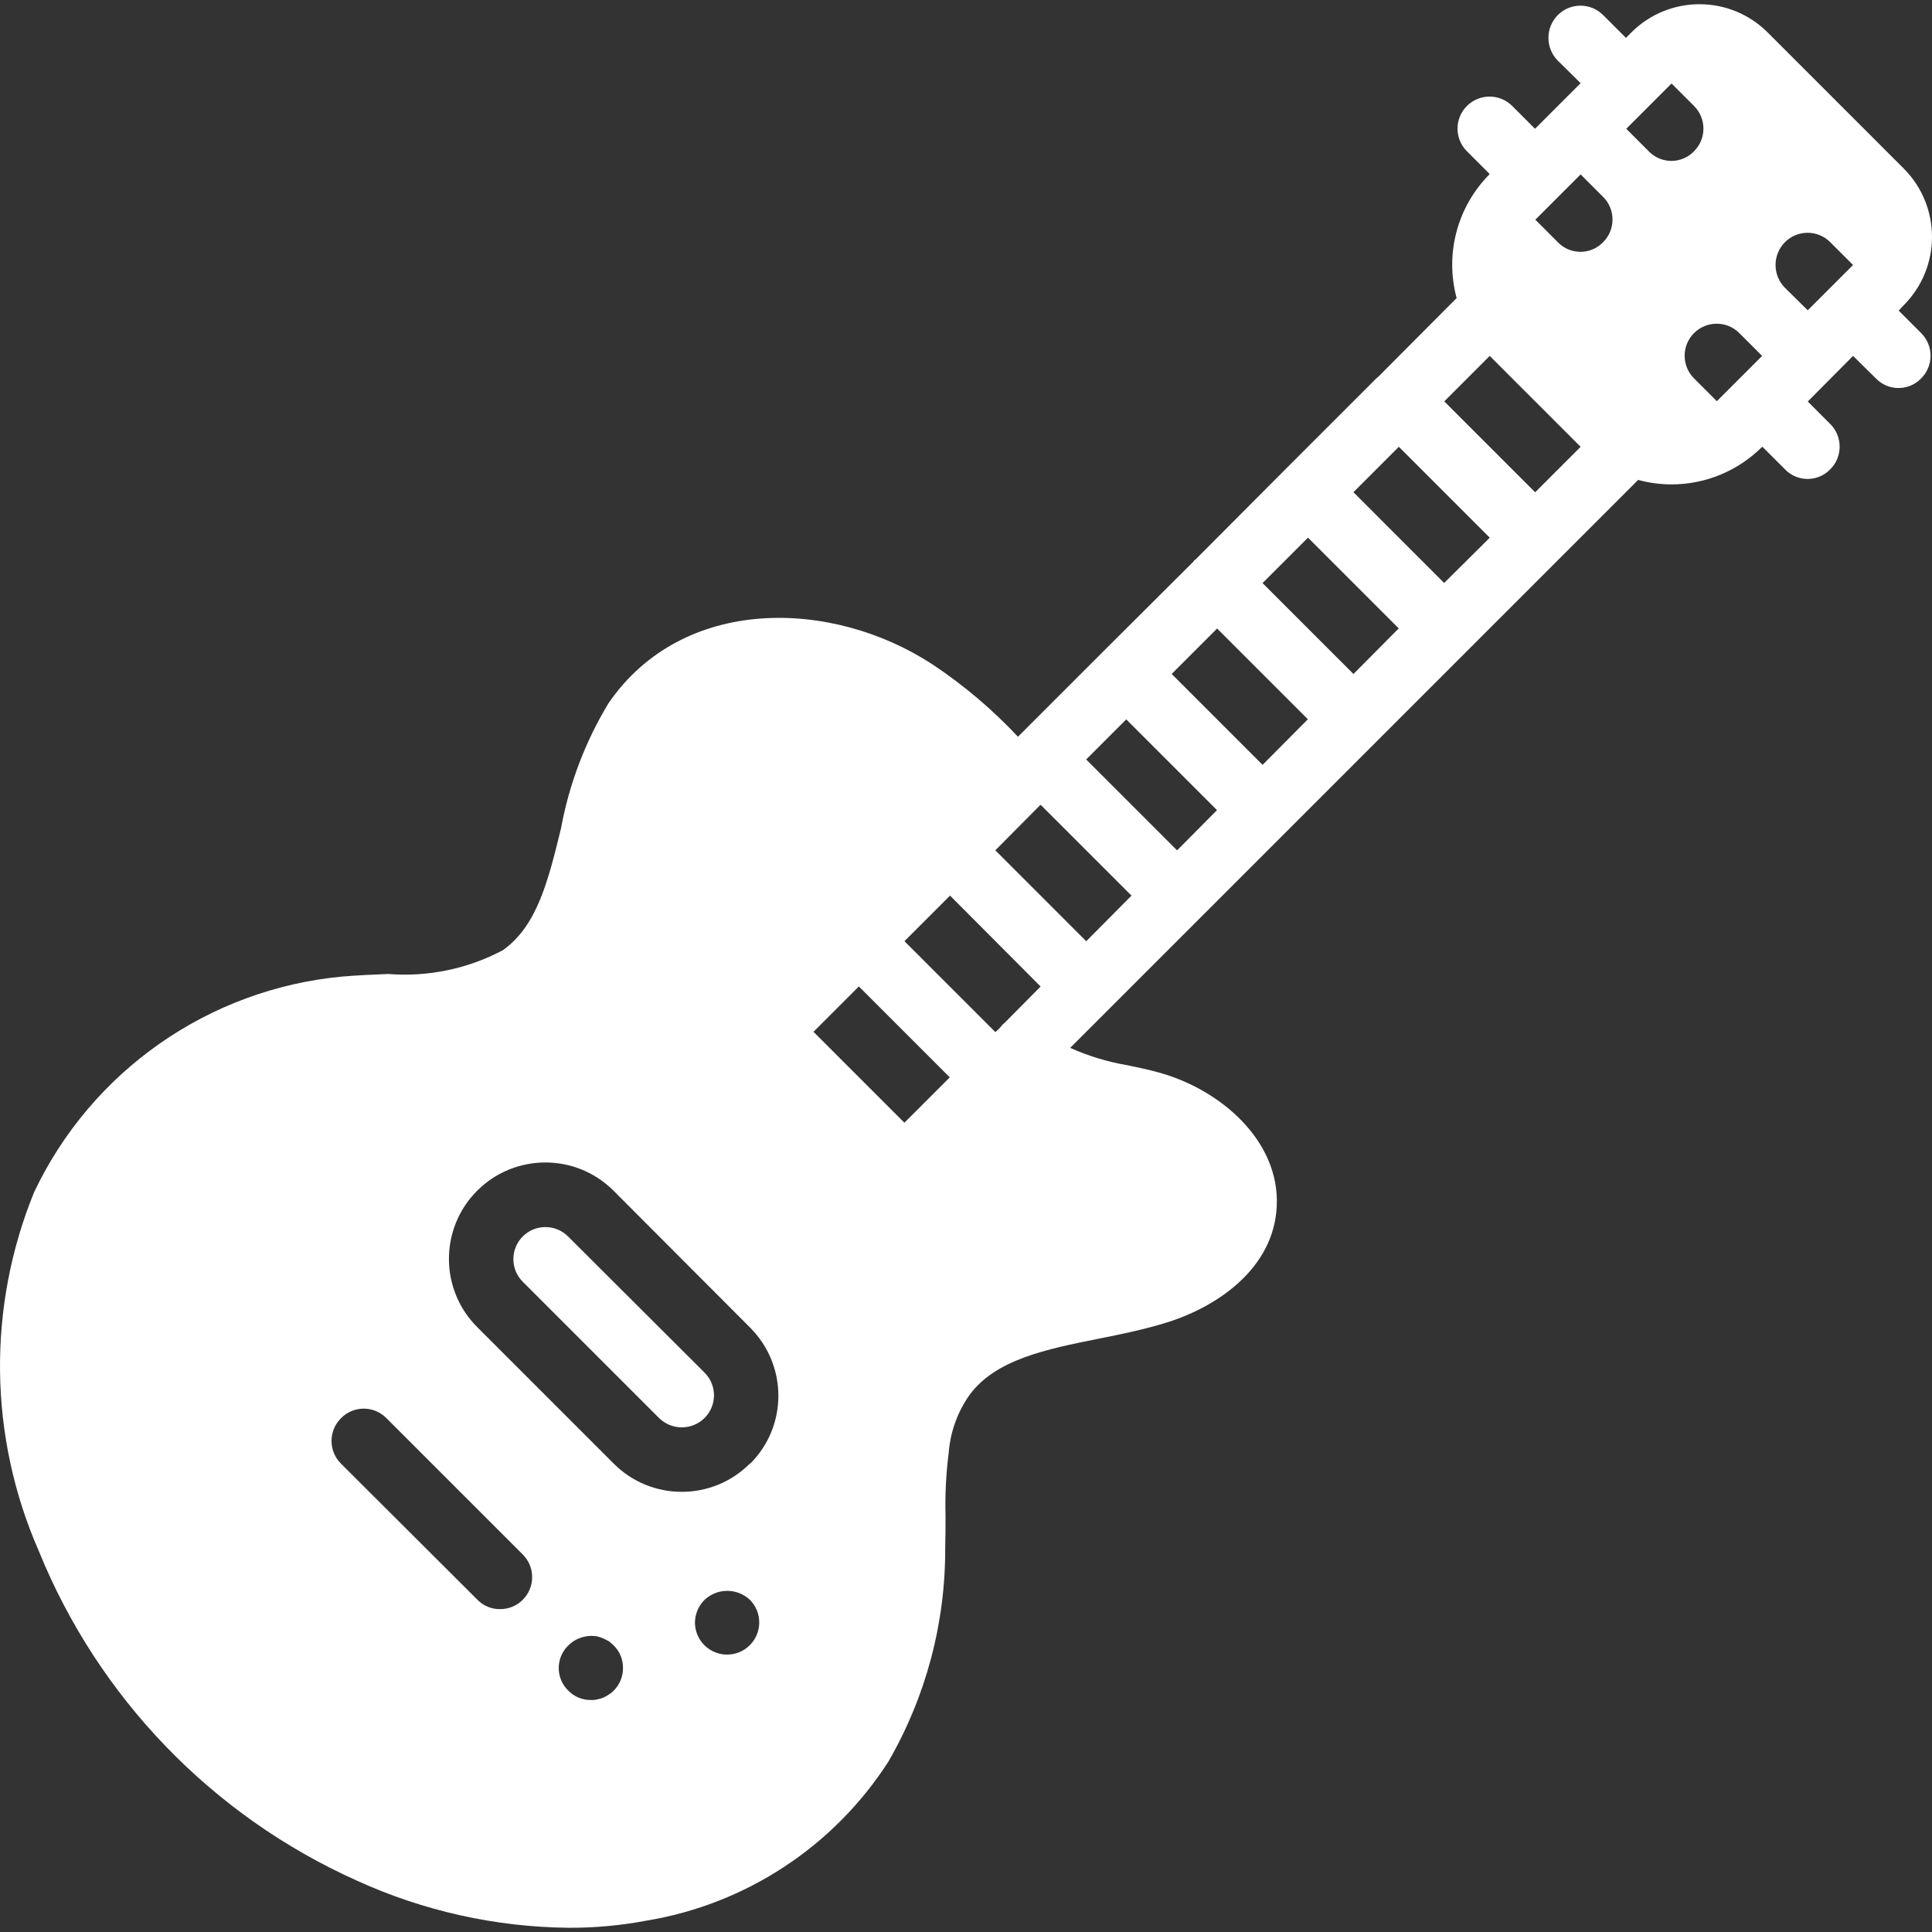 <?xml version="1.0" encoding="UTF-8"?> <svg xmlns="http://www.w3.org/2000/svg" xmlns:xlink="http://www.w3.org/1999/xlink" xmlns:svgjs="http://svgjs.com/svgjs" width="512" height="512" x="0" y="0" viewBox="0 0 513.196 513.196" style="enable-background:new 0 0 512 512" xml:space="preserve" class=""><rect x="0" y="0" width="513.196" height="513.196" fill="#333333" stroke="none"/> <g> <g xmlns="http://www.w3.org/2000/svg"> <g> <path d="M510.316,88.48l-5.973-5.974l1.365-1.451c9.984-10.028,9.984-26.239,0-36.267L469.526,8.608 c-9.994-9.984-26.187-9.984-36.181,0l-1.451,1.451L425.836,4c-3.316-3.323-8.697-3.328-12.02-0.012 c-0.004,0.004-0.008,0.008-0.012,0.012c-3.327,3.354-3.327,8.764,0,12.117l6.059,5.973l-12.117,12.117l-6.059-6.059 c-3.323-3.323-8.709-3.323-12.032,0c-3.323,3.323-3.323,8.709,0,12.032l6.059,6.059c-8.605,8.62-11.956,21.177-8.789,32.939 l-20.139,20.225L366.188,100l-0.429,0.394c-0.073,0.068-0.171,0.089-0.242,0.16c-0.046,0.046-0.059,0.109-0.104,0.156l-0.25,0.229 l-23.382,23.381l-0.305,0.305l-0.093,0.062l-0.062,0.093l-0.307,0.307l-22.528,22.613l-0.884,0.884 c-0.11,0.099-0.254,0.133-0.36,0.239c-0.106,0.106-0.14,0.25-0.239,0.36l-0.906,0.906l-22.893,22.808l-0.095,0.064l-0.062,0.094 l-0.074,0.074l-22.187,22.187l-0.165,0.205c-0.069,0.065-0.161,0.084-0.229,0.152l-0.007,0.01l-0.026-0.026 c-6.799-7.256-14.416-13.699-22.699-19.2c-26.795-17.493-66.304-18.347-86.016,10.325c-6.192,10.236-10.471,21.513-12.629,33.28 c-3.413,13.909-6.315,25.856-15.445,32.341c-9.347,4.96-19.915,7.151-30.464,6.315c-4.096,0.171-8.192,0.341-12.203,0.683 c-35.467,3.318-66.564,25.076-81.835,57.259c-12.492,30.6-12.061,64.955,1.195,95.232c15.81,39.01,46.076,70.407,84.48,87.637 c17.714,8.09,36.932,12.364,56.405,12.544c6.871,0.026,13.728-0.603,20.48-1.877c26.456-4.347,49.833-19.695,64.341-42.24 c9.986-17.269,15.199-36.884,15.104-56.832c0.085-2.731,0.085-5.632,0.085-8.533c-0.144-5.617,0.141-11.237,0.853-16.811 c0.446-5.497,2.361-10.773,5.547-15.275c6.912-9.387,20.309-12.117,34.389-14.933c5.632-1.109,11.349-2.304,16.811-3.925 c14.165-4.096,29.611-14.507,30.379-31.232c0.853-17.493-15.104-31.061-31.232-35.499c-2.731-0.768-5.547-1.365-8.448-1.963 c-5.238-0.887-10.342-2.435-15.189-4.608l81.237-81.237l24.149-24.149l24.149-24.149l21.333-21.333 c2.864,0.785,5.82,1.186,8.789,1.195c9.058,0.02,17.75-3.574,24.149-9.984h0.086l5.973,5.973 c3.197,3.323,8.483,3.424,11.805,0.227c0.077-0.074,0.153-0.15,0.227-0.227c3.323-3.315,3.328-8.696,0.013-12.019 c-0.004-0.004-0.009-0.009-0.013-0.013l-5.973-5.973l12.032-12.117l6.059,5.973c3.196,3.323,8.48,3.425,11.803,0.229 c0.078-0.075,0.154-0.151,0.229-0.229c3.323-3.314,3.329-8.695,0.015-12.017C510.325,88.49,510.321,88.485,510.316,88.48z M138.874,424.935c-0.005,0.005-0.01,0.01-0.015,0.015c-1.601,1.612-3.787,2.505-6.059,2.475 c-2.246,0.029-4.406-0.865-5.973-2.475l-36.267-36.181c-3.323-3.315-3.329-8.695-0.014-12.018 c0.005-0.005,0.009-0.009,0.015-0.013l0-0.001c3.253-3.346,8.602-3.422,11.948-0.169c0.057,0.056,0.114,0.112,0.169,0.169 l36.181,36.181C142.182,416.232,142.188,421.612,138.874,424.935z M163.009,449.099L163.009,449.099 c-0.383,0.391-0.813,0.735-1.28,1.023c-0.493,0.317-1.006,0.602-1.536,0.853c-0.5,0.182-1.014,0.324-1.536,0.427 c-0.557,0.141-1.133,0.198-1.707,0.171c-2.245,0.022-4.402-0.871-5.973-2.475c-3.323-3.197-3.424-8.483-0.227-11.805 c0.074-0.077,0.15-0.153,0.227-0.227c2.019-1.998,4.884-2.889,7.68-2.389c0.524,0.132,1.038,0.303,1.536,0.512l1.536,0.768 c0.447,0.345,0.875,0.716,1.28,1.109c1.603,1.572,2.497,3.729,2.475,5.973C165.507,445.31,164.615,447.494,163.009,449.099z M199.158,437.024c-3.343,3.325-8.75,3.311-12.075-0.032c-1.582-1.591-2.475-3.74-2.485-5.984c0.025-2.277,0.945-4.453,2.56-6.059 c3.389-3.157,8.643-3.157,12.032,0C202.516,428.293,202.501,433.699,199.158,437.024z M199.338,388.731 c-0.031,0.031-0.062,0.062-0.148,0.037l0-0.001c-9.961,9.991-26.135,10.016-36.127,0.055c-0.018-0.018-0.036-0.036-0.055-0.055 l-36.182-36.181c-10.043-9.963-10.108-26.181-0.145-36.224c9.963-10.043,26.181-10.108,36.224-0.145 c0.034,0.034,0.069,0.068,0.103,0.103l36.181,36.267C209.212,362.557,209.309,378.709,199.338,388.731z M252.268,286.197 l-12.032,12.032l-24.149-24.149l12.032-12.031h0.043l24.127,24.129L252.268,286.197z M266.945,271.606l-0.768,0.683l-0.085,0.171 l-0.853,0.939l-0.841,0.757l-24.148-24.152l12.104-12.105l24.064,24.149L266.945,271.606z M288.534,250.016l-24.149-24.149 l11.435-11.52l0.427-0.427l0.171-0.085l0.034-0.034l24.108,24.105L288.534,250.016z M323.265,215.2l-10.581,10.667l-0.015,0.015 l-24.151-24.148l0.016-0.016l10.631-10.631l24.105,24.108L323.265,215.2z M335.382,203.168l-0.002,0.002l-24.148-24.15 l12.069-12.069l24.108,24.105L335.382,203.168z M359.532,179.019l-0.013,0.013l-24.151-24.148l12.072-12.072l24.105,24.108 L359.532,179.019z M395.713,142.837l-12.1,12.016l-24.105-24.108l12.067-12.067l24.147,24.15L395.713,142.837z M407.83,130.721 h-0.084l-24.106-24.109l12.073-12.072l24.149,24.149L407.83,130.721z M425.85,64.316c-0.005,0.005-0.01,0.01-0.015,0.015 c-3.197,3.323-8.483,3.424-11.805,0.227c-0.077-0.074-0.153-0.15-0.227-0.227l-5.973-5.973l12.032-12.032l5.973,5.973 C429.158,55.613,429.165,60.994,425.85,64.316z M438.18,40.408c-0.077-0.074-0.153-0.15-0.227-0.227l-5.973-5.973l12.032-12.032 l5.973,5.973c3.323,3.316,3.328,8.697,0.012,12.02c-0.004,0.004-0.008,0.008-0.012,0.012 C446.788,43.504,441.502,43.605,438.18,40.408z M456.044,106.571l-6.059-6.059c-3.323-3.323-3.323-8.709,0-12.032 c3.323-3.323,8.709-3.323,12.032,0l6.059,6.059L456.044,106.571z M480.193,82.422l-6.059-5.973c-3.327-3.354-3.327-8.763,0-12.117 c3.316-3.323,8.697-3.328,12.02-0.012c0.004,0.004,0.008,0.008,0.012,0.012l6.059,6.059L480.193,82.422z" fill="#ffffff" data-original="#000000" style="" class=""></path> </g> </g> <g xmlns="http://www.w3.org/2000/svg"> <g> <path d="M187.172,364.633c-0.005-0.005-0.009-0.009-0.014-0.014l-36.267-36.181c-3.323-3.323-8.709-3.323-12.032,0 c-3.323,3.323-3.323,8.709,0,12.032l36.181,36.181c3.354,3.328,8.764,3.328,12.117,0 C190.481,373.336,190.487,367.956,187.172,364.633z" fill="#ffffff" data-original="#000000" style="" class=""></path> </g> </g> <g xmlns="http://www.w3.org/2000/svg"> </g> <g xmlns="http://www.w3.org/2000/svg"> </g> <g xmlns="http://www.w3.org/2000/svg"> </g> <g xmlns="http://www.w3.org/2000/svg"> </g> <g xmlns="http://www.w3.org/2000/svg"> </g> <g xmlns="http://www.w3.org/2000/svg"> </g> <g xmlns="http://www.w3.org/2000/svg"> </g> <g xmlns="http://www.w3.org/2000/svg"> </g> <g xmlns="http://www.w3.org/2000/svg"> </g> <g xmlns="http://www.w3.org/2000/svg"> </g> <g xmlns="http://www.w3.org/2000/svg"> </g> <g xmlns="http://www.w3.org/2000/svg"> </g> <g xmlns="http://www.w3.org/2000/svg"> </g> <g xmlns="http://www.w3.org/2000/svg"> </g> <g xmlns="http://www.w3.org/2000/svg"> </g> </g> </svg> 